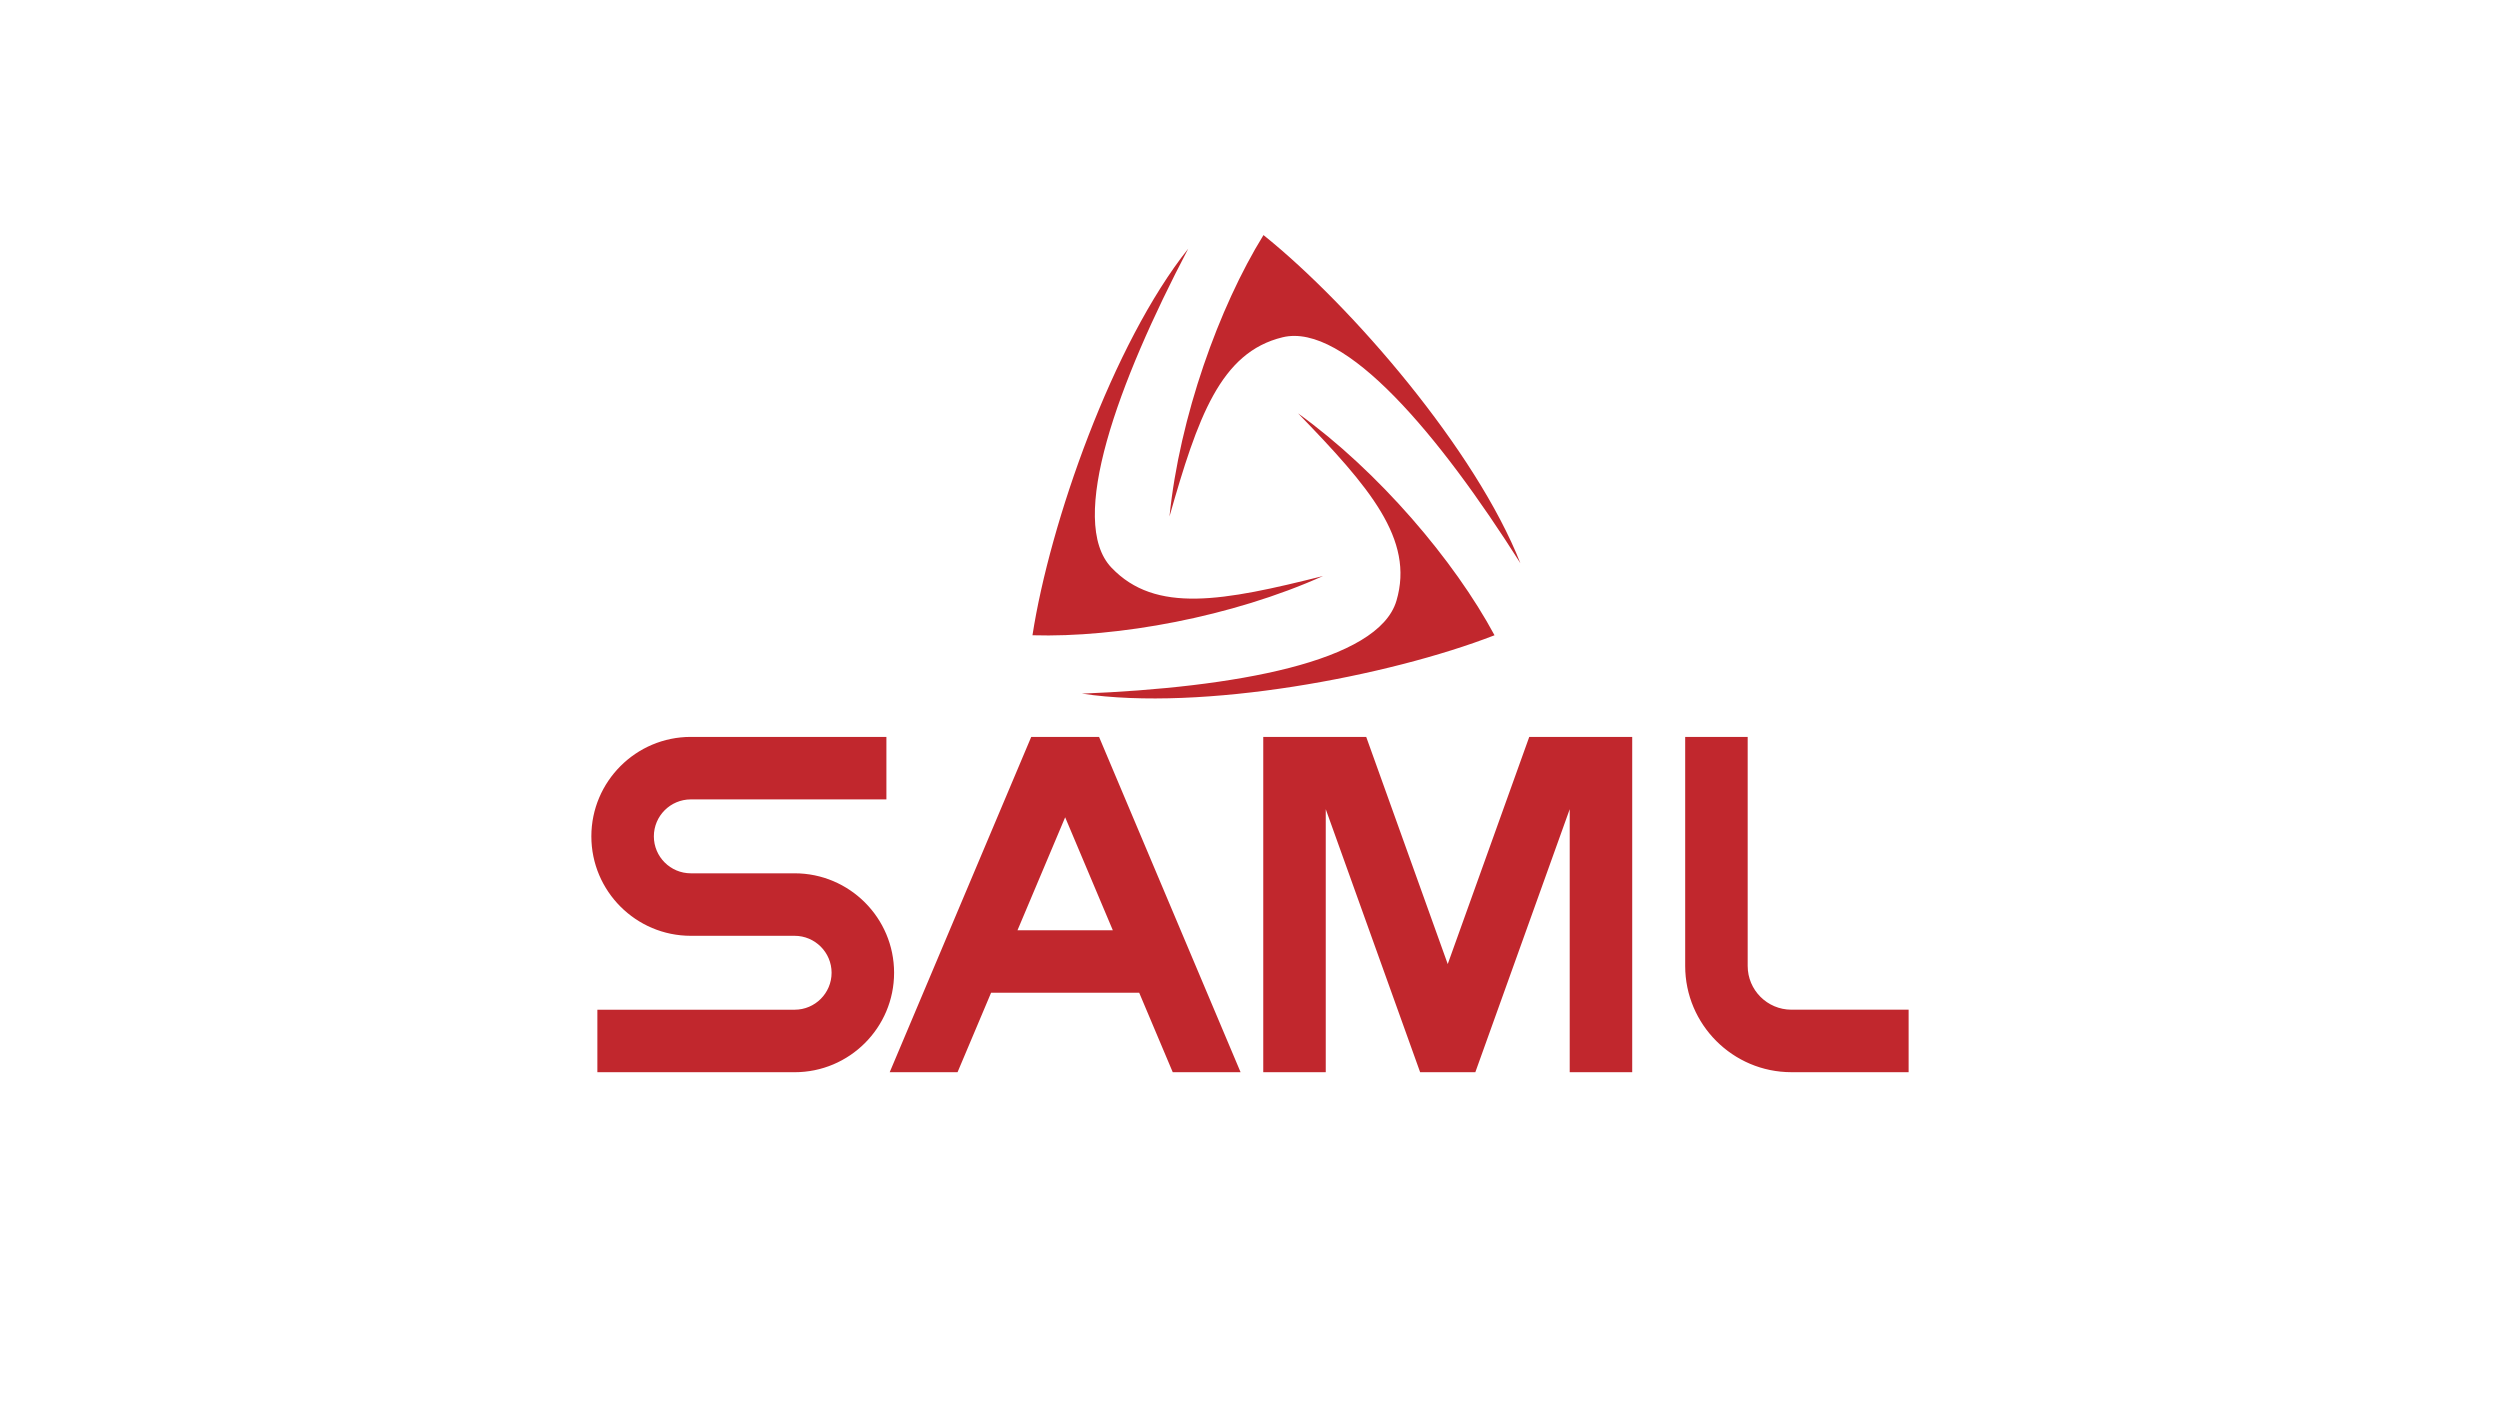 <?xml version="1.0" encoding="UTF-8"?>
<svg id="Layer_2" data-name="Layer 2" xmlns="http://www.w3.org/2000/svg" viewBox="0 0 960 540">
  <defs>
    <style>
      .cls-1 {
        fill: none;
      }

      .cls-2 {
        fill: #c1272d;
      }
    </style>
  </defs>
  <g id="Ebene_1" data-name="Ebene 1">
    <rect class="cls-1" width="960" height="540"/>
    <path class="cls-2" d="M396.47,243.94c6.67-43.14,30.79-111.97,59.81-148.44-27.06,51.57-46.46,104.61-29.5,122.45,16.96,17.84,43.03,12.85,81.27,3.24-34.9,15.69-79.02,23.73-111.57,22.75ZM498.41,158.68c27.44,28.31,44.8,48.39,37.83,72s-62.6,33.33-120.79,35.68c46.1,6.9,117.76-6.63,158.45-22.42-15.43-28.68-44.45-62.87-75.49-85.25ZM449.1,198.27c10.8-37.92,19.51-62.99,43.44-68.76s60.16,37.55,91.29,86.77c-17.08-43.37-64.62-98.67-98.65-126.01-17.12,27.7-32.22,69.93-36.09,108ZM343.33,373.54c0-21.06-17.13-38.19-38.19-38.19h-39.87c-7.82,0-14.19-6.36-14.19-14.19s6.36-14.19,14.19-14.19h75.11v-24h-75.11c-21.06,0-38.19,17.13-38.19,38.19s17.13,38.19,38.19,38.19h39.87c7.82,0,14.19,6.36,14.19,14.19s-6.36,14.19-14.19,14.19h-75.75v24h75.75c21.06,0,38.19-17.13,38.19-38.19ZM437.45,381.21h-56.87l-12.88,30.51h-26.05l54.34-128.74h26.05l54.34,128.74h-26.05l-12.88-30.51ZM427.32,357.21l-18.3-43.37-18.3,43.37h36.61ZM587.23,282.98l-31.3,87.22-31.3-87.22h-39.54v128.74h24v-100.99l36.24,100.99h21.2l36.24-100.99v100.99h24v-128.74h-39.54ZM732.91,387.72h-45.01c-9.26,0-16.79-7.53-16.79-16.79v-87.96h-24v87.96c0,22.49,18.3,40.79,40.79,40.79h45.01v-24Z"/>
  </g>
</svg>